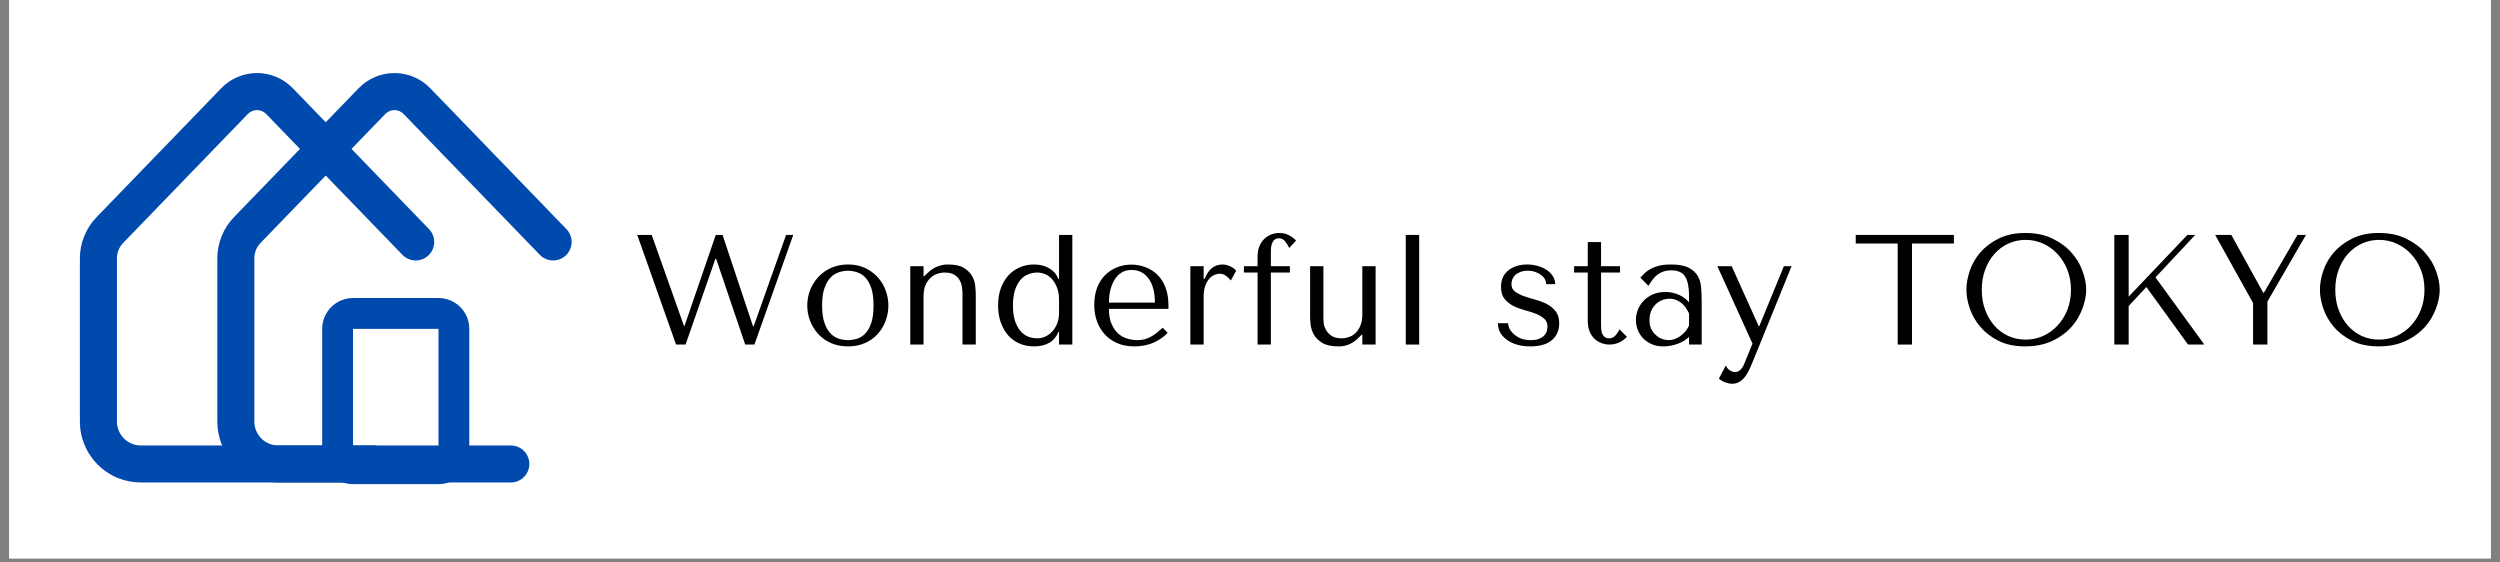 <svg xmlns="http://www.w3.org/2000/svg" xmlns:xlink="http://www.w3.org/1999/xlink" width="400" zoomAndPan="magnify" viewBox="0 0 300 67.5" height="90" preserveAspectRatio="xMidYMid meet" version="1.2"><rect x="0" y="0" width="300" height="67.5" fill="#808080" stroke="none"/><defs><clipPath id="414b8d9f37"><path d="M 1.102 0 L 298.895 0 L 298.895 67.004 L 1.102 67.004 Z M 1.102 0 "/></clipPath><clipPath id="ab784f72b0"><path d="M 26.047 8.766 L 69 8.766 L 69 57.902 L 26.047 57.902 Z M 26.047 8.766 "/></clipPath><clipPath id="7b2d1e560c"><path d="M 9.555 8.766 L 52.738 8.766 L 52.738 57.902 L 9.555 57.902 Z M 9.555 8.766 "/></clipPath><clipPath id="3a10a00555"><path d="M 38.664 35.762 L 56.332 35.762 L 56.332 58.098 L 38.664 58.098 Z M 38.664 35.762 "/></clipPath><clipPath id="2c734800c8"><path d="M 42.363 35.762 L 52.617 35.762 C 54.66 35.762 56.316 37.418 56.316 39.461 L 56.316 54.398 C 56.316 56.441 54.66 58.098 52.617 58.098 L 42.363 58.098 C 40.32 58.098 38.664 56.441 38.664 54.398 L 38.664 39.461 C 38.664 37.418 40.32 35.762 42.363 35.762 Z M 42.363 35.762 "/></clipPath></defs><g id="2ca0a23212"><g clip-rule="nonzero" clip-path="url(#414b8d9f37)"><path style=" stroke:none;fill-rule:nonzero;fill:#ffffff;fill-opacity:1;" d="M 1.102 0 L 298.898 0 L 298.898 67.004 L 1.102 67.004 Z M 1.102 0 "/><path style=" stroke:none;fill-rule:nonzero;fill:#ffffff;fill-opacity:1;" d="M 1.102 0 L 298.898 0 L 298.898 67.004 L 1.102 67.004 Z M 1.102 0 "/></g><g clip-rule="nonzero" clip-path="url(#ab784f72b0)"><path style=" stroke:none;fill-rule:nonzero;fill:#004aad;fill-opacity:1;" d="M 61.293 57.898 L 33.375 57.898 C 32.895 57.895 32.422 57.848 31.949 57.754 C 31.48 57.66 31.023 57.523 30.582 57.34 C 30.141 57.156 29.719 56.93 29.32 56.664 C 28.922 56.398 28.555 56.098 28.215 55.758 C 27.879 55.418 27.574 55.051 27.309 54.652 C 27.043 54.254 26.816 53.832 26.633 53.391 C 26.449 52.949 26.312 52.492 26.219 52.023 C 26.125 51.555 26.078 51.078 26.078 50.602 L 26.078 31.031 C 26.074 30.098 26.25 29.203 26.598 28.34 C 26.945 27.477 27.445 26.711 28.094 26.043 L 43.027 10.598 C 43.309 10.309 43.613 10.051 43.941 9.82 C 44.273 9.594 44.625 9.402 44.992 9.242 C 45.363 9.086 45.746 8.969 46.141 8.887 C 46.531 8.805 46.93 8.766 47.332 8.766 C 47.734 8.766 48.133 8.805 48.527 8.887 C 48.922 8.969 49.301 9.086 49.672 9.242 C 50.043 9.402 50.391 9.594 50.723 9.82 C 51.055 10.051 51.359 10.309 51.637 10.598 L 67.965 27.484 C 68.172 27.695 68.328 27.938 68.438 28.211 C 68.547 28.484 68.602 28.77 68.594 29.066 C 68.59 29.359 68.531 29.645 68.414 29.914 C 68.297 30.188 68.133 30.426 67.918 30.629 C 67.707 30.836 67.461 30.992 67.188 31.102 C 66.914 31.207 66.629 31.258 66.332 31.254 C 66.039 31.25 65.754 31.188 65.484 31.066 C 65.215 30.949 64.977 30.785 64.77 30.57 L 48.441 13.691 C 48.301 13.539 48.129 13.422 47.938 13.336 C 47.746 13.254 47.543 13.211 47.332 13.211 C 47.121 13.211 46.922 13.254 46.727 13.336 C 46.535 13.422 46.367 13.539 46.223 13.691 L 31.285 29.133 C 30.773 29.664 30.52 30.297 30.523 31.035 L 30.523 50.602 C 30.523 50.98 30.598 51.344 30.742 51.691 C 30.887 52.043 31.094 52.352 31.363 52.617 C 31.629 52.887 31.938 53.094 32.289 53.238 C 32.637 53.383 33 53.453 33.379 53.457 L 61.297 53.457 C 61.594 53.457 61.875 53.512 62.148 53.625 C 62.422 53.738 62.66 53.898 62.867 54.105 C 63.078 54.312 63.238 54.555 63.352 54.828 C 63.461 55.098 63.52 55.383 63.52 55.676 C 63.52 55.969 63.461 56.254 63.352 56.527 C 63.238 56.797 63.078 57.039 62.867 57.246 C 62.66 57.453 62.422 57.613 62.148 57.727 C 61.875 57.84 61.594 57.898 61.297 57.898 Z M 61.293 57.898 "/></g><g clip-rule="nonzero" clip-path="url(#7b2d1e560c)"><path style=" stroke:none;fill-rule:nonzero;fill:#004aad;fill-opacity:1;" d="M 44.801 57.898 L 16.883 57.898 C 16.402 57.895 15.93 57.848 15.461 57.754 C 14.992 57.66 14.535 57.523 14.094 57.34 C 13.648 57.156 13.23 56.93 12.832 56.664 C 12.434 56.398 12.066 56.098 11.727 55.758 C 11.387 55.418 11.086 55.051 10.82 54.652 C 10.551 54.254 10.328 53.832 10.145 53.391 C 9.961 52.949 9.82 52.492 9.727 52.023 C 9.633 51.555 9.586 51.078 9.586 50.602 L 9.586 31.031 C 9.586 30.098 9.758 29.203 10.105 28.34 C 10.457 27.477 10.953 26.711 11.602 26.043 L 26.539 10.598 C 26.816 10.309 27.121 10.051 27.453 9.82 C 27.781 9.594 28.133 9.402 28.504 9.242 C 28.871 9.086 29.254 8.969 29.648 8.887 C 30.043 8.805 30.441 8.766 30.844 8.766 C 31.242 8.766 31.641 8.805 32.035 8.887 C 32.43 8.969 32.812 9.086 33.18 9.242 C 33.551 9.402 33.902 9.594 34.23 9.82 C 34.562 10.051 34.867 10.309 35.148 10.598 L 51.473 27.484 C 51.68 27.695 51.84 27.938 51.949 28.211 C 52.059 28.484 52.109 28.77 52.105 29.066 C 52.102 29.359 52.039 29.645 51.922 29.914 C 51.805 30.188 51.641 30.426 51.43 30.629 C 51.215 30.836 50.973 30.992 50.699 31.102 C 50.422 31.207 50.137 31.258 49.844 31.254 C 49.547 31.25 49.266 31.188 48.992 31.066 C 48.723 30.949 48.484 30.785 48.281 30.57 L 31.953 13.691 C 31.809 13.539 31.641 13.422 31.445 13.336 C 31.254 13.254 31.051 13.211 30.844 13.211 C 30.633 13.211 30.43 13.254 30.238 13.336 C 30.043 13.422 29.875 13.539 29.73 13.691 L 14.797 29.133 C 14.285 29.664 14.031 30.297 14.035 31.035 L 14.035 50.602 C 14.035 50.98 14.109 51.344 14.254 51.691 C 14.398 52.043 14.605 52.352 14.871 52.617 C 15.141 52.887 15.449 53.094 15.797 53.238 C 16.148 53.383 16.512 53.453 16.891 53.457 L 44.809 53.457 C 45.102 53.457 45.387 53.512 45.656 53.625 C 45.93 53.738 46.168 53.898 46.379 54.105 C 46.586 54.312 46.746 54.555 46.859 54.828 C 46.973 55.098 47.027 55.383 47.027 55.676 C 47.027 55.969 46.973 56.254 46.859 56.527 C 46.746 56.797 46.586 57.039 46.379 57.246 C 46.168 57.453 45.93 57.613 45.656 57.727 C 45.387 57.84 45.102 57.898 44.809 57.898 Z M 44.801 57.898 "/></g><g clip-rule="nonzero" clip-path="url(#3a10a00555)"><g clip-rule="nonzero" clip-path="url(#2c734800c8)"><path style="fill:none;stroke-width:10;stroke-linecap:butt;stroke-linejoin:miter;stroke:#004aad;stroke-opacity:1;stroke-miterlimit:4;" d="M 5.001 -0.002 L 18.861 -0.002 C 21.622 -0.002 23.86 2.237 23.86 4.998 L 23.86 25.187 C 23.86 27.949 21.622 30.187 18.861 30.187 L 5.001 30.187 C 2.24 30.187 0.001 27.949 0.001 25.187 L 0.001 4.998 C 0.001 2.237 2.24 -0.002 5.001 -0.002 Z M 5.001 -0.002 " transform="matrix(0.74,0,0,0.74,38.663,35.763)"/></g></g><g style="fill:#000000;fill-opacity:1;"><g transform="translate(75.908, 41.347)"><path style="stroke:none" d="M 0.562 -13.156 L 5.219 0 L 6.359 0 L 9.938 -10.281 L 10.031 -10.281 L 13.516 0 L 14.625 0 L 19.281 -13.156 L 18.422 -13.156 L 14.531 -2.188 L 14.453 -2.188 L 10.797 -13.156 L 9.984 -13.156 L 6.234 -2.234 L 6.172 -2.234 L 2.297 -13.156 Z M 0.562 -13.156 "/></g></g><g style="fill:#000000;fill-opacity:1;"><g transform="translate(95.934, 41.347)"><path style="stroke:none" d="M 10.672 -4.688 C 10.672 -4.031 10.555 -3.406 10.328 -2.812 C 10.109 -2.219 9.785 -1.691 9.359 -1.234 C 8.941 -0.785 8.438 -0.43 7.844 -0.172 C 7.25 0.086 6.582 0.219 5.844 0.219 C 5.094 0.219 4.41 0.086 3.797 -0.172 C 3.191 -0.441 2.68 -0.801 2.266 -1.25 C 1.848 -1.707 1.52 -2.234 1.281 -2.828 C 1.051 -3.422 0.938 -4.039 0.938 -4.688 C 0.938 -5.332 1.051 -5.953 1.281 -6.547 C 1.52 -7.141 1.848 -7.66 2.266 -8.109 C 2.68 -8.566 3.191 -8.93 3.797 -9.203 C 4.41 -9.473 5.094 -9.609 5.844 -9.609 C 6.582 -9.609 7.25 -9.473 7.844 -9.203 C 8.438 -8.93 8.941 -8.566 9.359 -8.109 C 9.785 -7.66 10.109 -7.141 10.328 -6.547 C 10.555 -5.953 10.672 -5.332 10.672 -4.688 Z M 8.891 -4.688 C 8.891 -5.562 8.797 -6.27 8.609 -6.812 C 8.422 -7.352 8.176 -7.773 7.875 -8.078 C 7.57 -8.379 7.238 -8.582 6.875 -8.688 C 6.508 -8.801 6.16 -8.859 5.828 -8.859 C 5.484 -8.859 5.129 -8.801 4.766 -8.688 C 4.41 -8.582 4.078 -8.379 3.766 -8.078 C 3.461 -7.773 3.211 -7.352 3.016 -6.812 C 2.816 -6.27 2.719 -5.562 2.719 -4.688 C 2.719 -3.82 2.816 -3.113 3.016 -2.562 C 3.211 -2.02 3.461 -1.598 3.766 -1.297 C 4.078 -0.992 4.41 -0.789 4.766 -0.688 C 5.129 -0.582 5.484 -0.531 5.828 -0.531 C 6.16 -0.531 6.508 -0.582 6.875 -0.688 C 7.238 -0.789 7.57 -0.992 7.875 -1.297 C 8.176 -1.598 8.422 -2.02 8.609 -2.562 C 8.797 -3.113 8.891 -3.82 8.891 -4.688 Z M 8.891 -4.688 "/></g></g><g style="fill:#000000;fill-opacity:1;"><g transform="translate(107.732, 41.347)"><path style="stroke:none" d="M 9.359 0 L 9.359 -6.094 C 9.359 -6.312 9.336 -6.617 9.297 -7.016 C 9.266 -7.41 9.145 -7.801 8.938 -8.188 C 8.727 -8.57 8.398 -8.906 7.953 -9.188 C 7.504 -9.469 6.863 -9.609 6.031 -9.609 C 5.664 -9.617 5.258 -9.547 4.812 -9.391 C 4.363 -9.234 3.922 -8.938 3.484 -8.5 L 3.172 -8.203 L 3.094 -8.203 L 3.094 -9.406 L 1.5 -9.406 L 1.5 0 L 3.094 0 L 3.094 -5.812 C 3.094 -6.301 3.16 -6.719 3.297 -7.062 C 3.441 -7.414 3.633 -7.711 3.875 -7.953 C 4.113 -8.191 4.383 -8.363 4.688 -8.469 C 5 -8.582 5.316 -8.641 5.641 -8.641 C 6.16 -8.641 6.566 -8.535 6.859 -8.328 C 7.148 -8.129 7.359 -7.891 7.484 -7.609 C 7.617 -7.336 7.695 -7.062 7.719 -6.781 C 7.75 -6.508 7.766 -6.312 7.766 -6.188 L 7.766 0 Z M 9.359 0 "/></g></g><g style="fill:#000000;fill-opacity:1;"><g transform="translate(118.835, 41.347)"><path style="stroke:none" d="M 9.844 -13.156 L 8.25 -13.156 L 8.25 -7.859 L 8.172 -7.859 C 8.047 -8.18 7.879 -8.453 7.672 -8.672 C 7.473 -8.891 7.238 -9.066 6.969 -9.203 C 6.707 -9.348 6.43 -9.453 6.141 -9.516 C 5.848 -9.578 5.551 -9.609 5.25 -9.609 C 4.613 -9.609 4.031 -9.488 3.5 -9.25 C 2.977 -9.02 2.523 -8.691 2.141 -8.266 C 1.766 -7.836 1.469 -7.32 1.25 -6.719 C 1.039 -6.125 0.938 -5.457 0.938 -4.719 C 0.938 -3.969 1.039 -3.285 1.25 -2.672 C 1.469 -2.066 1.766 -1.547 2.141 -1.109 C 2.523 -0.68 2.977 -0.352 3.5 -0.125 C 4.031 0.102 4.613 0.219 5.25 0.219 C 6.727 0.219 7.703 -0.359 8.172 -1.516 L 8.25 -1.516 L 8.25 0 L 9.844 0 Z M 8.25 -3.766 C 8.25 -3.348 8.18 -2.953 8.047 -2.578 C 7.91 -2.211 7.723 -1.895 7.484 -1.625 C 7.254 -1.352 6.977 -1.141 6.656 -0.984 C 6.344 -0.828 6.004 -0.75 5.641 -0.75 C 5.234 -0.75 4.852 -0.82 4.5 -0.969 C 4.156 -1.113 3.852 -1.344 3.594 -1.656 C 3.332 -1.969 3.117 -2.375 2.953 -2.875 C 2.797 -3.375 2.719 -3.977 2.719 -4.688 C 2.719 -5.395 2.797 -6 2.953 -6.5 C 3.117 -7 3.332 -7.41 3.594 -7.734 C 3.863 -8.055 4.176 -8.285 4.531 -8.422 C 4.883 -8.566 5.254 -8.641 5.641 -8.641 C 5.992 -8.641 6.328 -8.566 6.641 -8.422 C 6.953 -8.285 7.223 -8.078 7.453 -7.797 C 7.691 -7.516 7.883 -7.172 8.031 -6.766 C 8.176 -6.367 8.25 -5.91 8.25 -5.391 Z M 8.25 -3.766 "/></g></g><g style="fill:#000000;fill-opacity:1;"><g transform="translate(130.371, 41.347)"><path style="stroke:none" d="M 9.844 -4.281 L 9.844 -4.688 C 9.844 -5.52 9.723 -6.242 9.484 -6.859 C 9.254 -7.473 8.93 -7.977 8.516 -8.375 C 8.109 -8.781 7.633 -9.082 7.094 -9.281 C 6.562 -9.488 5.992 -9.594 5.391 -9.594 C 4.754 -9.594 4.164 -9.477 3.625 -9.25 C 3.082 -9.031 2.609 -8.711 2.203 -8.297 C 1.805 -7.879 1.492 -7.375 1.266 -6.781 C 1.047 -6.188 0.938 -5.508 0.938 -4.75 C 0.938 -4.125 1.031 -3.516 1.219 -2.922 C 1.414 -2.328 1.711 -1.797 2.109 -1.328 C 2.504 -0.859 3.004 -0.484 3.609 -0.203 C 4.223 0.078 4.941 0.219 5.766 0.219 C 6.566 0.219 7.305 0.078 7.984 -0.203 C 8.66 -0.484 9.25 -0.883 9.75 -1.406 L 9.156 -2.016 C 8.895 -1.785 8.645 -1.578 8.406 -1.391 C 8.176 -1.203 7.941 -1.047 7.703 -0.922 C 7.461 -0.797 7.211 -0.695 6.953 -0.625 C 6.703 -0.562 6.422 -0.531 6.109 -0.531 C 5.754 -0.531 5.379 -0.582 4.984 -0.688 C 4.598 -0.789 4.234 -0.977 3.891 -1.25 C 3.555 -1.531 3.273 -1.914 3.047 -2.406 C 2.816 -2.895 2.703 -3.52 2.703 -4.281 Z M 2.703 -5.031 C 2.703 -5.539 2.754 -6.031 2.859 -6.5 C 2.973 -6.969 3.141 -7.383 3.359 -7.75 C 3.578 -8.113 3.852 -8.406 4.188 -8.625 C 4.531 -8.844 4.93 -8.953 5.391 -8.953 C 6.285 -8.953 6.977 -8.602 7.469 -7.906 C 7.969 -7.207 8.219 -6.25 8.219 -5.031 Z M 2.703 -5.031 "/></g></g><g style="fill:#000000;fill-opacity:1;"><g transform="translate(141.342, 41.347)"><path style="stroke:none" d="M 1.5 -9.406 L 1.5 0 L 3.094 0 L 3.094 -5.672 C 3.094 -6.191 3.148 -6.629 3.266 -6.984 C 3.391 -7.336 3.547 -7.629 3.734 -7.859 C 3.922 -8.086 4.129 -8.25 4.359 -8.344 C 4.586 -8.445 4.805 -8.5 5.016 -8.5 C 5.305 -8.5 5.57 -8.406 5.812 -8.219 C 6.062 -8.031 6.242 -7.852 6.359 -7.688 L 7 -8.859 C 6.883 -9.004 6.75 -9.125 6.594 -9.219 C 6.438 -9.32 6.281 -9.398 6.125 -9.453 C 5.969 -9.516 5.82 -9.555 5.688 -9.578 C 5.551 -9.598 5.453 -9.609 5.391 -9.609 C 4.867 -9.609 4.43 -9.461 4.078 -9.172 C 3.723 -8.879 3.438 -8.453 3.219 -7.891 L 3.094 -7.891 L 3.094 -9.406 Z M 1.5 -9.406 "/></g></g><g style="fill:#000000;fill-opacity:1;"><g transform="translate(148.706, 41.347)"><path style="stroke:none" d="M 0.562 -9.406 L 0.562 -8.641 L 2.203 -8.641 L 2.203 0 L 3.797 0 L 3.797 -8.641 L 6.078 -8.641 L 6.078 -9.406 L 3.797 -9.406 L 3.797 -10.984 C 3.797 -11.129 3.801 -11.305 3.812 -11.516 C 3.82 -11.723 3.859 -11.914 3.922 -12.094 C 3.984 -12.281 4.082 -12.438 4.219 -12.562 C 4.352 -12.688 4.539 -12.75 4.781 -12.75 C 5.07 -12.75 5.316 -12.625 5.516 -12.375 C 5.711 -12.125 5.875 -11.863 6 -11.594 L 6.828 -12.484 C 6.523 -12.785 6.211 -13.008 5.891 -13.156 C 5.566 -13.312 5.207 -13.391 4.812 -13.391 C 4.488 -13.391 4.172 -13.332 3.859 -13.219 C 3.547 -13.102 3.266 -12.926 3.016 -12.688 C 2.773 -12.457 2.578 -12.16 2.422 -11.797 C 2.273 -11.441 2.203 -11.02 2.203 -10.531 L 2.203 -9.406 Z M 0.562 -9.406 "/></g></g><g style="fill:#000000;fill-opacity:1;"><g transform="translate(155.714, 41.347)"><path style="stroke:none" d="M 1.5 -9.406 L 1.5 -3.297 C 1.5 -3.066 1.52 -2.754 1.562 -2.359 C 1.613 -1.961 1.742 -1.57 1.953 -1.188 C 2.172 -0.812 2.504 -0.484 2.953 -0.203 C 3.41 0.078 4.055 0.219 4.891 0.219 C 5.254 0.238 5.648 0.172 6.078 0.016 C 6.516 -0.141 6.953 -0.441 7.391 -0.891 L 7.688 -1.188 L 7.766 -1.188 L 7.766 0 L 9.359 0 L 9.359 -9.406 L 7.766 -9.406 L 7.766 -3.578 C 7.766 -3.086 7.691 -2.664 7.547 -2.312 C 7.41 -1.957 7.227 -1.664 7 -1.438 C 6.781 -1.207 6.52 -1.035 6.219 -0.922 C 5.914 -0.805 5.602 -0.75 5.281 -0.75 C 4.758 -0.75 4.348 -0.852 4.047 -1.062 C 3.754 -1.27 3.535 -1.508 3.391 -1.781 C 3.242 -2.062 3.156 -2.332 3.125 -2.594 C 3.102 -2.863 3.094 -3.066 3.094 -3.203 L 3.094 -9.406 Z M 1.5 -9.406 "/></g></g><g style="fill:#000000;fill-opacity:1;"><g transform="translate(166.817, 41.347)"><path style="stroke:none" d="M 3.484 -13.156 L 1.875 -13.156 L 1.875 0 L 3.484 0 Z M 3.484 -13.156 "/></g></g><g style="fill:#000000;fill-opacity:1;"><g transform="translate(172.359, 41.347)"><path style="stroke:none" d=""/></g></g><g style="fill:#000000;fill-opacity:1;"><g transform="translate(179.122, 41.347)"><path style="stroke:none" d="M 7.5 -7.25 C 7.5 -7.594 7.41 -7.906 7.234 -8.188 C 7.055 -8.477 6.812 -8.727 6.5 -8.938 C 6.195 -9.145 5.844 -9.305 5.438 -9.422 C 5.031 -9.547 4.598 -9.609 4.141 -9.609 C 3.703 -9.609 3.289 -9.551 2.906 -9.438 C 2.52 -9.32 2.188 -9.148 1.906 -8.922 C 1.625 -8.703 1.398 -8.426 1.234 -8.094 C 1.078 -7.758 1 -7.375 1 -6.938 C 1 -6.332 1.133 -5.852 1.406 -5.5 C 1.688 -5.156 2.031 -4.875 2.438 -4.656 C 2.852 -4.445 3.301 -4.273 3.781 -4.141 C 4.27 -4.016 4.719 -3.875 5.125 -3.719 C 5.539 -3.562 5.883 -3.363 6.156 -3.125 C 6.438 -2.883 6.578 -2.555 6.578 -2.141 C 6.578 -1.961 6.547 -1.781 6.484 -1.594 C 6.43 -1.406 6.328 -1.234 6.172 -1.078 C 6.023 -0.922 5.82 -0.789 5.562 -0.688 C 5.301 -0.582 4.969 -0.531 4.562 -0.531 C 4.062 -0.531 3.641 -0.609 3.297 -0.766 C 2.953 -0.922 2.672 -1.109 2.453 -1.328 C 2.234 -1.547 2.078 -1.766 1.984 -1.984 C 1.891 -2.211 1.844 -2.406 1.844 -2.562 L 0.625 -2.562 C 0.625 -2.207 0.703 -1.863 0.859 -1.531 C 1.023 -1.195 1.273 -0.898 1.609 -0.641 C 1.941 -0.379 2.348 -0.172 2.828 -0.016 C 3.305 0.141 3.867 0.219 4.516 0.219 C 5.66 0.219 6.523 -0.031 7.109 -0.531 C 7.691 -1.039 7.984 -1.707 7.984 -2.531 C 7.984 -3.133 7.844 -3.617 7.562 -3.984 C 7.281 -4.348 6.926 -4.641 6.5 -4.859 C 6.07 -5.078 5.609 -5.254 5.109 -5.391 C 4.617 -5.523 4.16 -5.664 3.734 -5.812 C 3.305 -5.969 2.953 -6.148 2.672 -6.359 C 2.391 -6.578 2.25 -6.883 2.25 -7.281 C 2.25 -7.438 2.281 -7.602 2.344 -7.781 C 2.406 -7.969 2.508 -8.141 2.656 -8.297 C 2.812 -8.453 3.016 -8.582 3.266 -8.688 C 3.516 -8.801 3.828 -8.859 4.203 -8.859 C 4.586 -8.859 4.914 -8.801 5.188 -8.688 C 5.457 -8.582 5.688 -8.453 5.875 -8.297 C 6.07 -8.141 6.211 -7.969 6.297 -7.781 C 6.379 -7.594 6.422 -7.414 6.422 -7.25 Z M 7.5 -7.25 "/></g></g><g style="fill:#000000;fill-opacity:1;"><g transform="translate(188.328, 41.347)"><path style="stroke:none" d="M 0.562 -8.641 L 0.562 -9.406 L 2.203 -9.406 L 2.203 -12.297 L 3.797 -12.297 L 3.797 -9.406 L 6.078 -9.406 L 6.078 -8.641 L 3.797 -8.641 L 3.797 -2.406 C 3.797 -2.258 3.801 -2.086 3.812 -1.891 C 3.82 -1.691 3.859 -1.508 3.922 -1.344 C 3.984 -1.176 4.082 -1.035 4.219 -0.922 C 4.352 -0.805 4.539 -0.75 4.781 -0.75 C 5.07 -0.75 5.316 -0.859 5.516 -1.078 C 5.723 -1.305 5.891 -1.555 6.016 -1.828 L 6.906 -0.922 C 6.289 -0.305 5.594 0 4.812 0 C 4.488 0 4.172 -0.055 3.859 -0.172 C 3.547 -0.285 3.266 -0.457 3.016 -0.688 C 2.773 -0.914 2.578 -1.211 2.422 -1.578 C 2.273 -1.941 2.203 -2.367 2.203 -2.859 L 2.203 -8.641 Z M 0.562 -8.641 "/></g></g><g style="fill:#000000;fill-opacity:1;"><g transform="translate(195.561, 41.347)"><path style="stroke:none" d="M 4.969 -9.609 C 5.875 -9.609 6.578 -9.477 7.078 -9.219 C 7.586 -8.957 7.957 -8.617 8.188 -8.203 C 8.414 -7.797 8.547 -7.32 8.578 -6.781 C 8.617 -6.25 8.641 -5.695 8.641 -5.125 L 8.641 0 L 7.125 0 L 7.125 -0.922 C 6.758 -0.566 6.297 -0.285 5.734 -0.078 C 5.172 0.117 4.609 0.219 4.047 0.219 C 3.504 0.219 3.023 0.125 2.609 -0.062 C 2.203 -0.25 1.859 -0.488 1.578 -0.781 C 1.305 -1.082 1.098 -1.422 0.953 -1.797 C 0.816 -2.18 0.75 -2.566 0.75 -2.953 C 0.75 -3.348 0.82 -3.742 0.969 -4.141 C 1.125 -4.547 1.352 -4.91 1.656 -5.234 C 1.957 -5.555 2.328 -5.816 2.766 -6.016 C 3.203 -6.211 3.703 -6.312 4.266 -6.312 C 4.828 -6.312 5.363 -6.203 5.875 -5.984 C 6.383 -5.766 6.801 -5.457 7.125 -5.062 L 7.125 -5.859 C 7.125 -6.891 6.969 -7.656 6.656 -8.156 C 6.352 -8.656 5.797 -8.906 4.984 -8.906 C 4.629 -8.906 4.32 -8.859 4.062 -8.766 C 3.801 -8.68 3.566 -8.562 3.359 -8.406 C 3.148 -8.25 2.957 -8.055 2.781 -7.828 C 2.602 -7.598 2.426 -7.336 2.25 -7.047 L 1.281 -8.031 C 1.457 -8.219 1.641 -8.406 1.828 -8.594 C 2.023 -8.781 2.266 -8.945 2.547 -9.094 C 2.828 -9.25 3.16 -9.375 3.547 -9.469 C 3.941 -9.562 4.414 -9.609 4.969 -9.609 Z M 7.125 -3.719 C 7.062 -3.875 6.969 -4.051 6.844 -4.25 C 6.727 -4.445 6.578 -4.641 6.391 -4.828 C 6.203 -5.016 5.973 -5.172 5.703 -5.297 C 5.441 -5.43 5.133 -5.5 4.781 -5.5 C 4.414 -5.5 4.082 -5.426 3.781 -5.281 C 3.477 -5.145 3.223 -4.957 3.016 -4.719 C 2.805 -4.488 2.645 -4.219 2.531 -3.906 C 2.426 -3.594 2.375 -3.27 2.375 -2.938 C 2.375 -2.531 2.441 -2.18 2.578 -1.891 C 2.723 -1.598 2.91 -1.348 3.141 -1.141 C 3.367 -0.93 3.617 -0.773 3.891 -0.672 C 4.16 -0.578 4.426 -0.531 4.688 -0.531 C 4.914 -0.531 5.148 -0.57 5.391 -0.656 C 5.641 -0.75 5.875 -0.875 6.094 -1.031 C 6.312 -1.188 6.508 -1.367 6.688 -1.578 C 6.863 -1.797 7.008 -2.031 7.125 -2.281 Z M 7.125 -3.719 "/></g></g><g style="fill:#000000;fill-opacity:1;"><g transform="translate(205.894, 41.347)"><path style="stroke:none" d="M 5.156 -2.203 L 1.906 -9.406 L 0.188 -9.406 L 4.406 -0.109 L 3.406 2.328 C 3.289 2.617 3.141 2.852 2.953 3.031 C 2.773 3.207 2.566 3.297 2.328 3.297 C 2.109 3.297 1.895 3.227 1.688 3.094 C 1.477 2.957 1.316 2.766 1.203 2.516 L 0.375 4.078 C 0.613 4.297 0.875 4.453 1.156 4.547 C 1.445 4.648 1.719 4.703 1.969 4.703 C 2.32 4.703 2.629 4.613 2.891 4.438 C 3.16 4.258 3.395 4.031 3.594 3.75 C 3.789 3.469 3.961 3.156 4.109 2.812 C 4.266 2.469 4.41 2.125 4.547 1.781 L 9.094 -9.406 L 8.172 -9.406 L 5.219 -2.203 Z M 5.156 -2.203 "/></g></g><g style="fill:#000000;fill-opacity:1;"><g transform="translate(215.55, 41.347)"><path style="stroke:none" d=""/></g></g><g style="fill:#000000;fill-opacity:1;"><g transform="translate(222.313, 41.347)"><path style="stroke:none" d="M 7.125 0 L 7.125 -12.125 L 12.156 -12.125 L 12.156 -13.156 L 0.375 -13.156 L 0.375 -12.125 L 5.406 -12.125 L 5.406 0 Z M 7.125 0 "/></g></g><g style="fill:#000000;fill-opacity:1;"><g transform="translate(235.032, 41.347)"><path style="stroke:none" d="M 0.938 -6.578 C 0.938 -5.879 1.07 -5.129 1.344 -4.328 C 1.613 -3.535 2.035 -2.801 2.609 -2.125 C 3.191 -1.445 3.926 -0.883 4.812 -0.438 C 5.695 0 6.758 0.219 8 0.219 C 8.844 0.219 9.602 0.117 10.281 -0.078 C 10.969 -0.285 11.582 -0.566 12.125 -0.922 C 12.676 -1.273 13.148 -1.676 13.547 -2.125 C 13.953 -2.582 14.281 -3.066 14.531 -3.578 C 14.789 -4.086 14.984 -4.598 15.109 -5.109 C 15.242 -5.629 15.312 -6.117 15.312 -6.578 C 15.312 -7.273 15.164 -8.02 14.875 -8.812 C 14.594 -9.613 14.148 -10.352 13.547 -11.031 C 12.953 -11.707 12.191 -12.27 11.266 -12.719 C 10.348 -13.164 9.258 -13.391 8 -13.391 C 6.758 -13.391 5.695 -13.164 4.812 -12.719 C 3.926 -12.281 3.191 -11.727 2.609 -11.062 C 2.035 -10.395 1.613 -9.66 1.344 -8.859 C 1.07 -8.055 0.938 -7.297 0.938 -6.578 Z M 2.781 -6.578 C 2.781 -7.453 2.914 -8.254 3.188 -8.984 C 3.457 -9.723 3.828 -10.352 4.297 -10.875 C 4.766 -11.406 5.316 -11.816 5.953 -12.109 C 6.598 -12.41 7.297 -12.562 8.047 -12.562 C 8.785 -12.562 9.484 -12.41 10.141 -12.109 C 10.797 -11.816 11.367 -11.406 11.859 -10.875 C 12.359 -10.352 12.754 -9.723 13.047 -8.984 C 13.336 -8.254 13.484 -7.453 13.484 -6.578 C 13.484 -5.703 13.336 -4.895 13.047 -4.156 C 12.754 -3.426 12.359 -2.797 11.859 -2.266 C 11.367 -1.742 10.797 -1.332 10.141 -1.031 C 9.484 -0.738 8.785 -0.594 8.047 -0.594 C 7.297 -0.594 6.598 -0.738 5.953 -1.031 C 5.316 -1.332 4.766 -1.742 4.297 -2.266 C 3.828 -2.797 3.457 -3.426 3.188 -4.156 C 2.914 -4.895 2.781 -5.703 2.781 -6.578 Z M 2.781 -6.578 "/></g></g><g style="fill:#000000;fill-opacity:1;"><g transform="translate(251.47, 41.347)"><path style="stroke:none" d="M 2.25 0 L 3.969 0 L 3.969 -4.625 L 6.094 -6.906 L 11.094 0 L 13.047 0 L 7.188 -8.062 L 11.953 -13.156 L 11.016 -13.156 L 3.969 -5.75 L 3.969 -13.156 L 2.25 -13.156 Z M 2.25 0 "/></g></g><g style="fill:#000000;fill-opacity:1;"><g transform="translate(265.26, 41.347)"><path style="stroke:none" d="M 0.562 -13.156 L 5.109 -4.984 L 5.109 0 L 6.828 0 L 6.828 -5.156 L 11.453 -13.156 L 10.438 -13.156 L 6.406 -6.219 L 6.328 -6.219 L 2.5 -13.156 Z M 0.562 -13.156 "/></g></g><g style="fill:#000000;fill-opacity:1;"><g transform="translate(277.453, 41.347)"><path style="stroke:none" d="M 0.938 -6.578 C 0.938 -5.879 1.07 -5.129 1.344 -4.328 C 1.613 -3.535 2.035 -2.801 2.609 -2.125 C 3.191 -1.445 3.926 -0.883 4.812 -0.438 C 5.695 0 6.758 0.219 8 0.219 C 8.844 0.219 9.602 0.117 10.281 -0.078 C 10.969 -0.285 11.582 -0.566 12.125 -0.922 C 12.676 -1.273 13.148 -1.676 13.547 -2.125 C 13.953 -2.582 14.281 -3.066 14.531 -3.578 C 14.789 -4.086 14.984 -4.598 15.109 -5.109 C 15.242 -5.629 15.312 -6.117 15.312 -6.578 C 15.312 -7.273 15.164 -8.02 14.875 -8.812 C 14.594 -9.613 14.148 -10.352 13.547 -11.031 C 12.953 -11.707 12.191 -12.27 11.266 -12.719 C 10.348 -13.164 9.258 -13.391 8 -13.391 C 6.758 -13.391 5.695 -13.164 4.812 -12.719 C 3.926 -12.281 3.191 -11.727 2.609 -11.062 C 2.035 -10.395 1.613 -9.66 1.344 -8.859 C 1.07 -8.055 0.938 -7.297 0.938 -6.578 Z M 2.781 -6.578 C 2.781 -7.453 2.914 -8.254 3.188 -8.984 C 3.457 -9.723 3.828 -10.352 4.297 -10.875 C 4.766 -11.406 5.316 -11.816 5.953 -12.109 C 6.598 -12.41 7.297 -12.562 8.047 -12.562 C 8.785 -12.562 9.484 -12.41 10.141 -12.109 C 10.797 -11.816 11.367 -11.406 11.859 -10.875 C 12.359 -10.352 12.754 -9.723 13.047 -8.984 C 13.336 -8.254 13.484 -7.453 13.484 -6.578 C 13.484 -5.703 13.336 -4.895 13.047 -4.156 C 12.754 -3.426 12.359 -2.797 11.859 -2.266 C 11.367 -1.742 10.797 -1.332 10.141 -1.031 C 9.484 -0.738 8.785 -0.594 8.047 -0.594 C 7.297 -0.594 6.598 -0.738 5.953 -1.031 C 5.316 -1.332 4.766 -1.742 4.297 -2.266 C 3.828 -2.797 3.457 -3.426 3.188 -4.156 C 2.914 -4.895 2.781 -5.703 2.781 -6.578 Z M 2.781 -6.578 "/></g></g></g></svg>